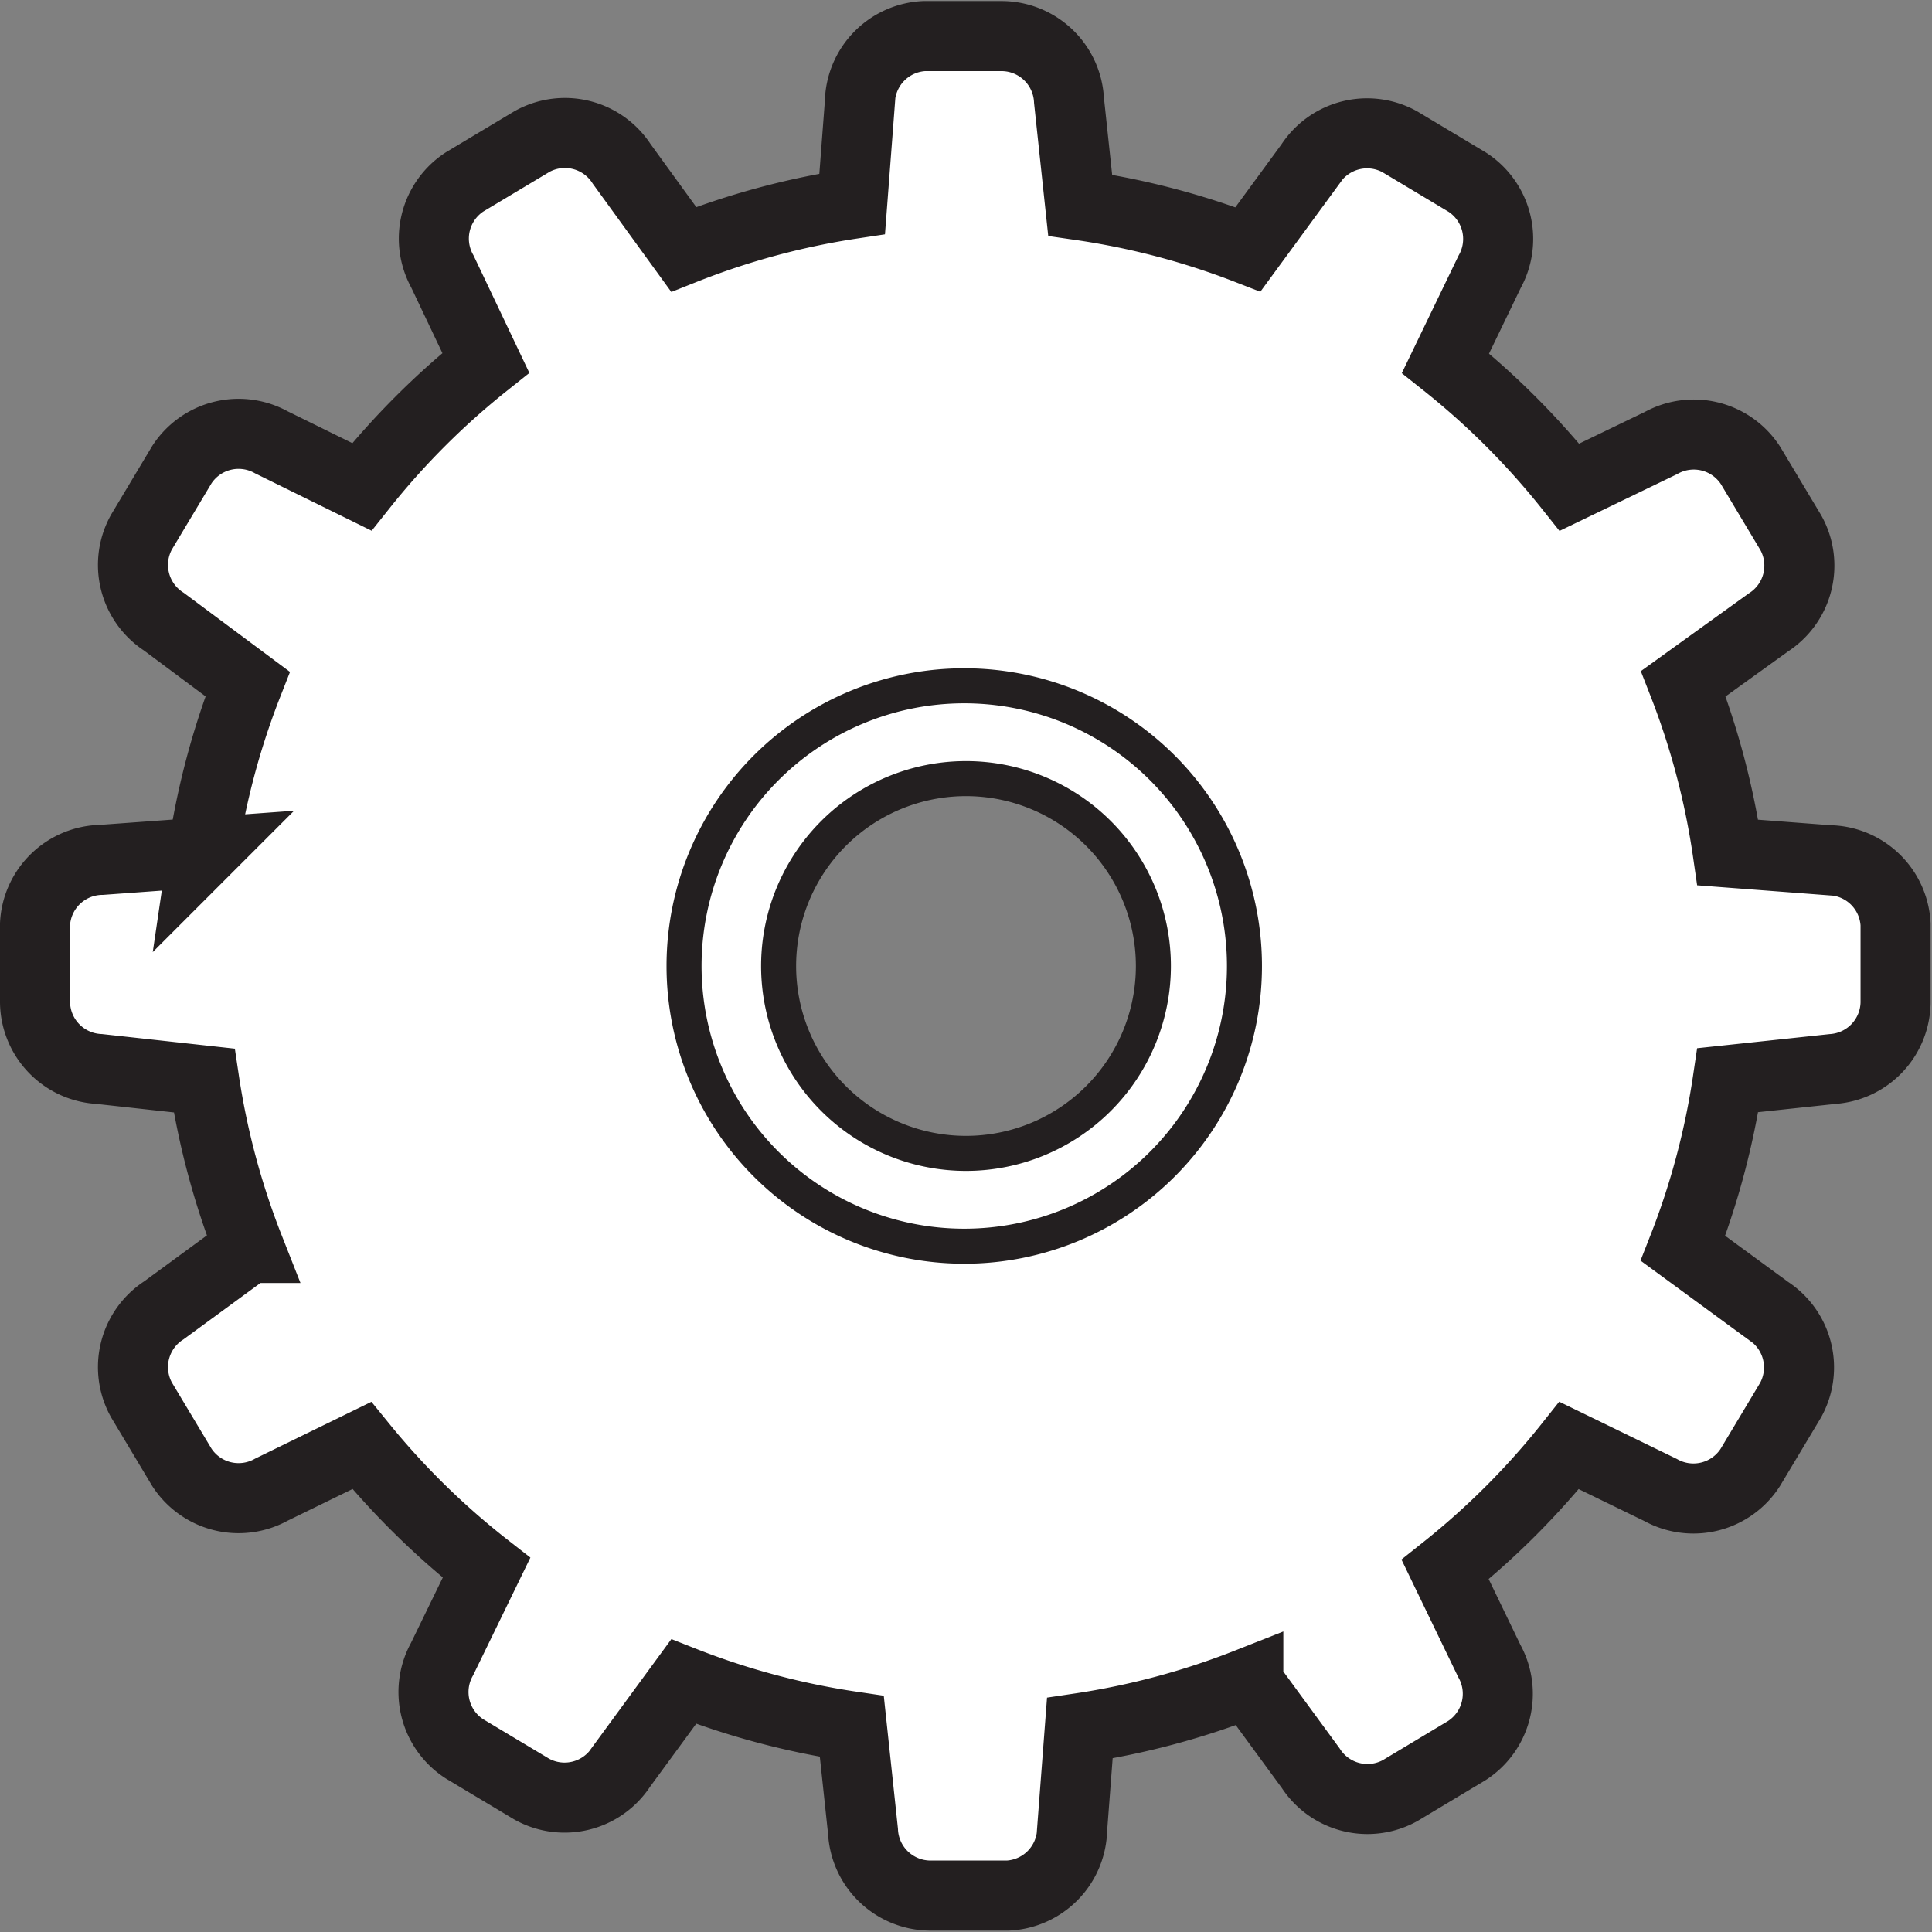 <svg id="Page_11" data-name="Page 11" xmlns="http://www.w3.org/2000/svg" viewBox="0 0 55.16 55.16"><rect x="0" y="0" width="55.16" height="55.16" fill="#808080" stroke="none"/><defs><style>.cls-1,.cls-2{fill:#fff;stroke:#231f20;stroke-miterlimit:3.86;}.cls-1{stroke-width:2px;}.cls-2{fill-rule:evenodd;}</style></defs><title>Gear 5</title><path class="cls-1" d="M10.42,44.41a1.93,1.93,0,0,1-2.56-.64L6.71,41.85a1.93,1.93,0,0,1,.64-2.56l2.43-1.78A21.86,21.86,0,0,1,8.5,32.73l-3-.33a1.93,1.93,0,0,1-1.83-1.9l0-2.24a1.93,1.93,0,0,1,1.9-1.83l2.89-.21a21.86,21.86,0,0,1,1.28-4.81L7.35,19.63a1.93,1.93,0,0,1-.64-2.56l1.15-1.92a1.93,1.93,0,0,1,2.56-.64L13,15.78a22.07,22.07,0,0,1,3.54-3.54L15.3,9.63a1.93,1.93,0,0,1,.64-2.56l1.92-1.15a1.93,1.93,0,0,1,2.56.64L22.19,9A21.83,21.83,0,0,1,27,7.7l.22-2.89a1.93,1.93,0,0,1,1.83-1.9l2.24,0a1.93,1.93,0,0,1,1.9,1.83l.32,3A21.84,21.84,0,0,1,38.3,9l1.78-2.43a1.93,1.93,0,0,1,2.56-.64l1.92,1.15a1.93,1.93,0,0,1,.64,2.56l-1.26,2.61a22.15,22.15,0,0,1,3.54,3.54l2.61-1.26a1.93,1.93,0,0,1,2.56.64l1.15,1.92a1.93,1.93,0,0,1-.64,2.56L50.73,21.4A21.79,21.79,0,0,1,52,26.22l2.89.22a1.93,1.93,0,0,1,1.9,1.83l0,2.24A1.93,1.93,0,0,1,55,32.4l-3,.32a21.86,21.86,0,0,1-1.28,4.8l2.43,1.78a1.93,1.93,0,0,1,.64,2.56l-1.15,1.92a1.93,1.93,0,0,1-2.56.64l-2.61-1.27a22.15,22.15,0,0,1-3.54,3.54l1.26,2.61a1.93,1.93,0,0,1-.64,2.56L42.65,53a1.93,1.93,0,0,1-2.56-.64l-1.78-2.43a21.86,21.86,0,0,1-4.81,1.29l-.22,2.89A1.93,1.93,0,0,1,31.45,56l-2.24,0a1.93,1.93,0,0,1-1.9-1.83l-.32-3a21.85,21.85,0,0,1-4.8-1.28l-1.78,2.43a1.93,1.93,0,0,1-2.56.64l-1.92-1.15a1.93,1.93,0,0,1-.64-2.56l1.27-2.61A22.12,22.12,0,0,1,13,43.15ZM24.36,29.46a5.89,5.89,0,1,0,5.89-5.89A5.89,5.89,0,0,0,24.36,29.46Z" transform="translate(-2.67 -1.88)"/><path class="cls-2" d="M22.2,29.46a8,8,0,1,1,8,8A8,8,0,0,1,22.2,29.46Zm2.7,0a5.35,5.35,0,1,0,5.35-5.35A5.35,5.35,0,0,0,24.9,29.46Z" transform="translate(-2.67 -1.88)"/></svg>